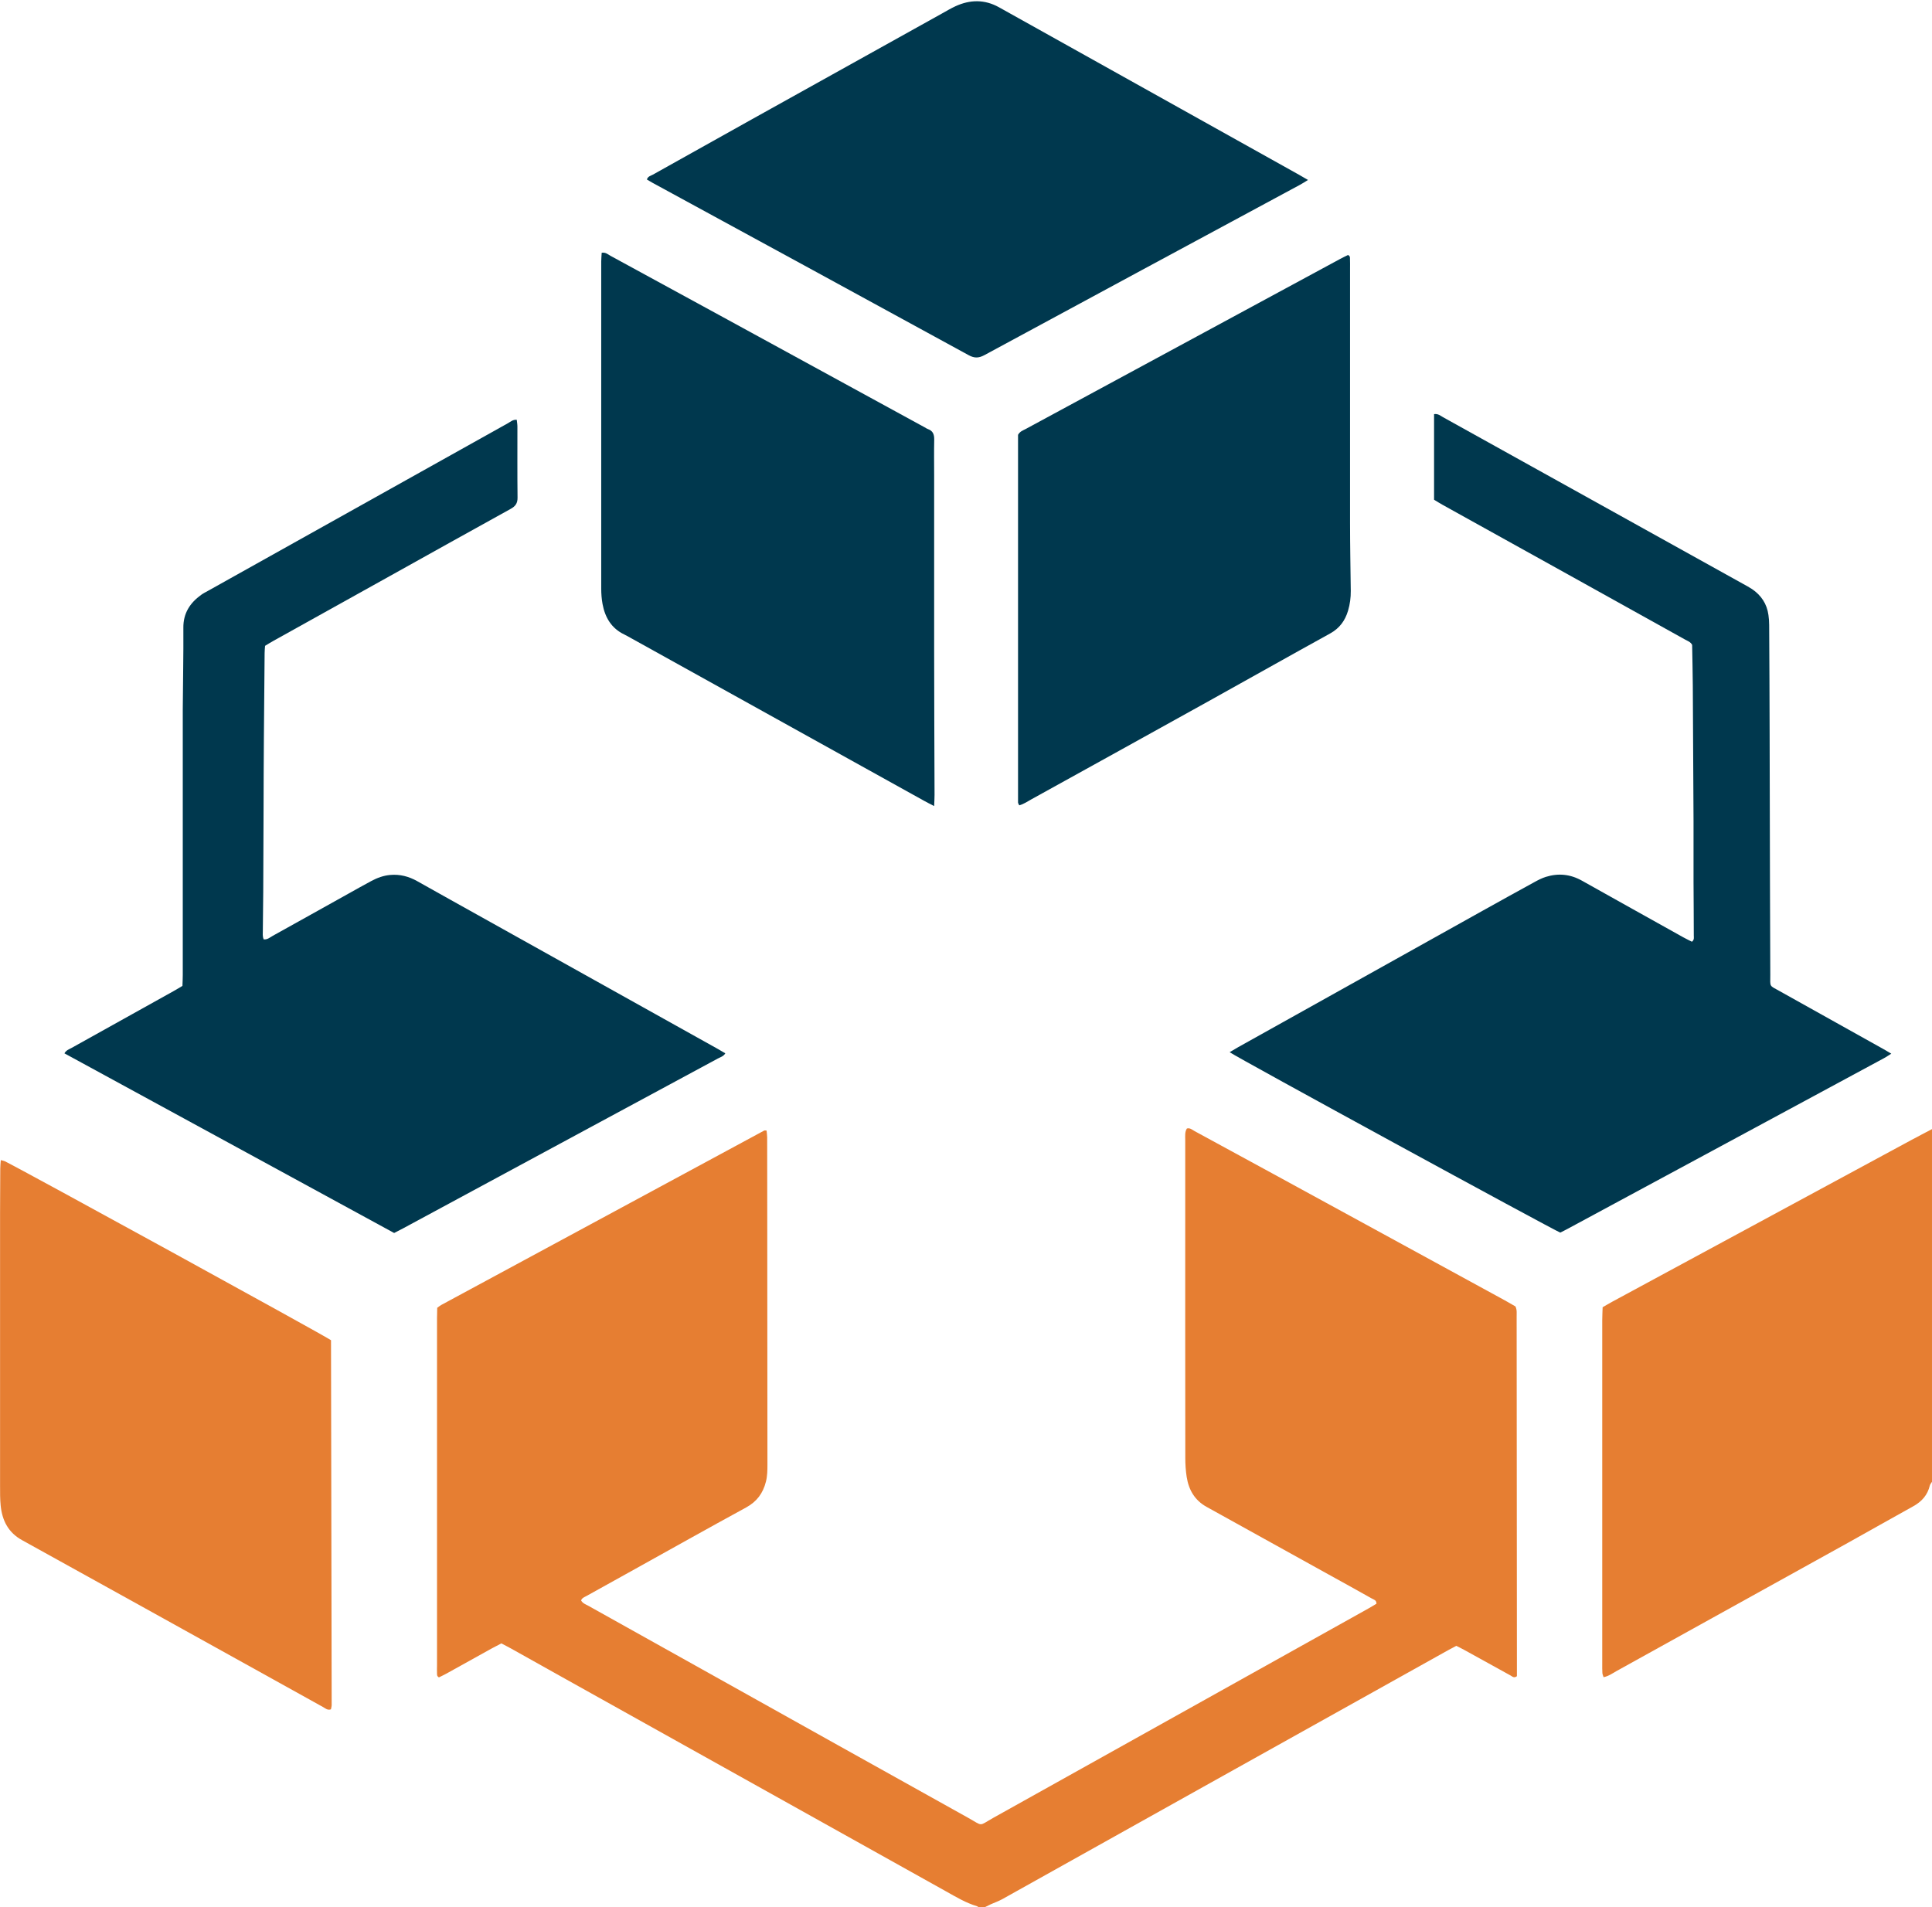 <svg xmlns="http://www.w3.org/2000/svg" id="Calque_1" viewBox="0 0 292.71 289"><path d="M148.27,289H2.47c0-96.33,0-192.67,0-289,96.75,0,193.49,0,290.24,0v171.09c-1.05.56-2.11,1.1-3.16,1.67-15.1,8.16-30.2,16.33-45.29,24.49-.48.26-.94.54-1.45.83-.02.69-.06,1.33-.06,1.97,0,17.36,0,34.71,0,52.07,0,.46,0,.92.02,1.38.01.21.11.41.18.64.78-.16,1.33-.58,1.93-.91,11.68-6.47,23.37-12.94,35.04-19.42,3.33-1.85,6.64-3.74,9.97-5.58,1.28-.71,2.14-1.69,2.49-3.13.05-.21.22-.38.33-.57v64.47h-143.6c.32-.16.65-.33.98-.48.58-.26,1.2-.47,1.75-.78,10.26-5.72,20.51-11.46,30.76-17.19,12.26-6.85,24.52-13.69,36.78-20.53.4-.22.8-.43,1.24-.66.43.22.84.42,1.24.64,2.33,1.29,4.66,2.58,6.99,3.86.25.14.51.44.95.1,0-.48,0-1.03,0-1.57,0-13.64-.02-27.27-.03-40.91,0-3.99,0-7.99-.01-11.98,0-.5.09-1.01-.18-1.57-.5-.28-1.05-.61-1.61-.92-11.72-6.4-23.44-12.8-35.16-19.2-3.95-2.15-7.9-4.3-11.85-6.45-.35-.19-.66-.51-1.16-.39-.34.53-.25,1.14-.25,1.72,0,3.17,0,6.34,0,9.5,0,12.9,0,25.8.01,38.7,0,.96.07,1.93.21,2.88.31,1.95,1.21,3.53,3.01,4.53,6.14,3.4,12.28,6.8,18.42,10.21,2.21,1.22,4.42,2.44,6.62,3.68.29.16.72.24.7.79-.41.24-.83.51-1.27.75-18.91,10.56-37.82,21.13-56.74,31.67-2.36,1.31-1.49,1.33-3.92-.02-13.15-7.33-26.29-14.67-39.43-22.01-6.01-3.36-12.02-6.71-18.03-10.07-.39-.22-.85-.35-1.11-.82.13-.38.5-.5.81-.67,2.29-1.27,4.57-2.54,6.86-3.81,5.78-3.21,11.54-6.45,17.34-9.61,1.62-.88,2.55-2.15,2.99-3.9.22-.86.23-1.72.23-2.59,0-14-.02-28.01-.03-42.01,0-2.53,0-5.05-.01-7.58,0-.35-.06-.69-.09-1.03-.19,0-.29-.03-.36,0-16.31,8.81-32.62,17.62-48.93,26.43-.2.11-.37.26-.61.43,0,.54-.03,1.09-.03,1.63,0,17.54,0,35.08,0,52.61,0,.37,0,.74,0,1.1,0,.22-.05.47.29.66.35-.18.76-.36,1.15-.58,2.29-1.27,4.57-2.54,6.86-3.81.48-.26.96-.51,1.45-.76.55.29,1.04.54,1.51.8,2.77,1.54,5.53,3.09,8.29,4.64,19.19,10.71,38.39,21.43,57.58,32.14,1.52.85,3.01,1.76,4.7,2.25.08.02.16.1.23.15ZM59.71,186.83c.54-.28.99-.5,1.43-.74,9.41-5.08,18.82-10.16,28.23-15.24,6.46-3.49,12.93-6.97,19.39-10.46.38-.2.83-.32,1.12-.78-.4-.23-.75-.45-1.11-.65-11.86-6.62-23.73-13.24-35.59-19.86-3.33-1.86-6.66-3.71-9.98-5.58-1.28-.72-2.63-1.07-4.09-.94-1.02.09-1.97.44-2.87.92-1.17.63-2.33,1.28-3.49,1.93-3.81,2.13-7.61,4.26-11.43,6.37-.42.23-.81.61-1.38.54-.19-.45-.13-.92-.13-1.37.01-1.93.05-3.86.06-5.78.02-4.13.03-8.26.05-12.4.01-3.67.03-7.35.05-11.02.03-4.27.07-8.54.11-12.81,0-.36.05-.72.07-1.1.47-.28.89-.54,1.33-.79,5.86-3.26,11.71-6.52,17.57-9.78,6.1-3.39,12.18-6.8,18.29-10.17.72-.4,1.07-.85,1.06-1.71-.04-3.58-.01-7.16-.02-10.74,0-.35-.07-.71-.1-1.06-.59-.05-.93.29-1.32.51-15.15,8.46-30.29,16.93-45.44,25.4-.36.2-.73.39-1.07.63-1.69,1.23-2.7,2.78-2.68,4.98.03,4.13-.07,8.26-.09,12.39-.02,3.72,0,7.44,0,11.16,0,9.69,0,19.38,0,29.07,0,.54-.03,1.09-.05,1.64-.5.29-.92.56-1.36.8-5.13,2.86-10.27,5.71-15.4,8.58-.38.21-.83.34-1.12.84,16.67,9.09,33.27,18.13,49.95,27.22ZM186.31,159.43c1.07.78,48.87,26.85,50.08,27.33.38-.2.79-.4,1.19-.61,10.02-5.4,20.03-10.81,30.05-16.21,5.94-3.2,11.87-6.41,17.81-9.61.34-.19.67-.41,1.1-.68-.52-.3-.91-.54-1.3-.76-5.21-2.91-10.42-5.81-15.63-8.73-1.6-.9-1.39-.57-1.4-2.44-.02-4.82-.04-9.64-.05-14.46-.02-7.35-.03-14.69-.05-22.04-.02-5.51-.04-11.02-.07-16.53,0-.5-.04-1.01-.11-1.51-.23-1.69-1.1-2.99-2.5-3.94-.42-.28-.87-.51-1.31-.76-10.67-5.93-21.34-11.86-32.02-17.79-4.49-2.5-8.98-5-13.48-7.49-.38-.21-.73-.55-1.35-.46,0,4.31,0,8.61,0,12.97.45.27.87.54,1.3.78,6.34,3.52,12.68,7.04,19.02,10.56,5.9,3.28,11.79,6.56,17.69,9.84.39.22.86.35,1.09.82.03,2.05.09,4.11.1,6.17.05,6.84.08,13.68.11,20.52.01,3.08,0,6.15,0,9.23,0,2.71.03,5.42.04,8.12,0,.3.1.64-.28.94-.41-.21-.86-.42-1.29-.66-5.13-2.86-10.27-5.72-15.39-8.6-1.74-.98-3.56-1.16-5.45-.57-.61.19-1.19.49-1.75.8-2.62,1.43-5.23,2.88-7.83,4.33-12.35,6.89-24.69,13.78-37.03,20.67-.4.22-.79.46-1.29.76ZM141.53,122.14c.02-.72.06-1.21.06-1.7-.02-7.25-.05-14.5-.06-21.75-.01-8.86,0-17.71,0-26.57,0-1.84-.03-3.67.01-5.51.02-.78-.19-1.34-.97-1.6-.17-.06-.32-.17-.48-.26-10.19-5.57-20.37-11.13-30.56-16.7-5.68-3.1-11.35-6.2-17.04-9.29-.38-.21-.73-.56-1.33-.46-.02.44-.07.89-.07,1.34,0,16.52,0,33.04,0,49.56,0,.78.05,1.57.2,2.33.38,2.04,1.35,3.69,3.31,4.62.37.18.73.39,1.09.59,14.8,8.22,29.6,16.43,44.4,24.65.4.22.81.42,1.44.75ZM154.41,122.01c.69-.18,1.25-.58,1.84-.91,8.92-4.93,17.83-9.86,26.74-14.81,6.18-3.43,12.33-6.91,18.52-10.32,1.43-.79,2.28-1.94,2.72-3.46.29-.98.42-1.97.41-2.99-.04-3.44-.1-6.88-.11-10.32-.01-12.86,0-25.71,0-38.57,0-.46.01-.92-.01-1.38,0-.21.07-.47-.3-.63-.39.19-.84.41-1.27.64-8.07,4.37-16.15,8.74-24.22,13.1-7.79,4.21-15.58,8.43-23.37,12.64-.4.22-.85.36-1.13.87,0,18.52,0,37.11,0,55.7,0,.12.1.24.17.42ZM3.11,170.79c-.03.47-.08.87-.08,1.26-.01,2.25-.03,4.5-.03,6.75,0,13.77,0,27.54,0,41.31,0,1.01,0,2.02.09,3.03.23,2.26,1.15,4.09,3.25,5.25,12.45,6.88,24.88,13.79,37.32,20.69,2.77,1.54,5.53,3.08,8.3,4.61.34.19.66.51,1.17.33.04-.21.11-.43.11-.65-.03-18.45-.07-36.9-.1-55.28-.92-.68-46.84-25.87-49.42-27.12-.16-.08-.34-.1-.62-.17ZM198.19,27.26c-.61-.35-1-.58-1.4-.81-5.97-3.34-11.94-6.67-17.91-10-9.18-5.12-18.35-10.24-27.53-15.37-2.18-1.22-4.38-1.18-6.6-.15-.71.33-1.38.73-2.06,1.11-9.62,5.36-19.25,10.71-28.87,16.07-4.97,2.77-9.94,5.55-14.9,8.33-.33.18-.77.26-.91.74.32.19.59.36.87.51,15.96,8.7,31.92,17.38,47.86,26.1.87.47,1.52.49,2.39.01,15.94-8.63,31.9-17.22,47.85-25.83.35-.19.69-.41,1.21-.73Z" style="fill:none; stroke-width:0px;"></path><path d="M148.27,289c-.08-.05-.15-.12-.23-.15-1.69-.5-3.18-1.4-4.7-2.25-19.19-10.72-38.39-21.43-57.58-32.14-2.76-1.54-5.53-3.09-8.29-4.64-.48-.27-.97-.51-1.51-.8-.48.25-.97.5-1.45.76-2.29,1.27-4.57,2.54-6.86,3.81-.39.22-.8.4-1.15.58-.34-.19-.28-.44-.29-.66-.02-.37,0-.73,0-1.1,0-17.54,0-35.08,0-52.61,0-.55.02-1.09.03-1.63.24-.17.41-.32.61-.43,16.31-8.81,32.62-17.62,48.93-26.43.07-.04.17,0,.36,0,.03.34.09.69.09,1.03.01,2.53.01,5.05.01,7.58,0,14,.02,28.01.03,42.01,0,.87-.01,1.73-.23,2.59-.44,1.74-1.37,3.01-2.99,3.9-5.8,3.16-11.56,6.4-17.34,9.61-2.29,1.27-4.57,2.54-6.86,3.81-.31.17-.68.29-.81.67.26.47.72.6,1.11.82,6.01,3.36,12.02,6.72,18.03,10.07,13.14,7.34,26.28,14.69,39.43,22.01,2.43,1.35,1.56,1.34,3.92.02,18.92-10.55,37.83-21.11,56.74-31.67.44-.24.86-.51,1.27-.75.02-.55-.41-.63-.7-.79-2.2-1.24-4.41-2.46-6.62-3.68-6.14-3.4-12.28-6.81-18.42-10.21-1.79-.99-2.7-2.57-3.01-4.53-.15-.95-.21-1.92-.21-2.88-.02-12.9-.01-25.8-.01-38.7,0-3.17,0-6.34,0-9.5,0-.59-.08-1.2.25-1.72.49-.13.81.2,1.16.39,3.95,2.15,7.9,4.3,11.85,6.45,11.72,6.4,23.44,12.8,35.16,19.2.56.31,1.11.63,1.61.92.26.56.17,1.07.18,1.57.01,3.99,0,7.99.01,11.98,0,13.64.02,27.27.03,40.91,0,.55,0,1.09,0,1.57-.44.34-.7.04-.95-.1-2.33-1.28-4.66-2.57-6.99-3.86-.4-.22-.81-.42-1.24-.64-.44.23-.85.44-1.24.66-12.26,6.84-24.52,13.68-36.78,20.53-10.26,5.73-20.51,11.47-30.76,17.19-.56.31-1.17.52-1.75.78-.33.15-.65.32-.98.48h-.83Z" style="fill:#e67e32; stroke-width:0px;"></path><path d="M292.71,224.53c-.11.19-.28.37-.33.57-.34,1.43-1.21,2.42-2.49,3.13-3.33,1.84-6.64,3.73-9.97,5.58-11.68,6.48-23.36,12.95-35.04,19.42-.59.33-1.14.75-1.93.91-.07-.24-.17-.44-.18-.64-.03-.46-.02-.92-.02-1.38,0-17.36,0-34.71,0-52.07,0-.64.04-1.27.06-1.97.51-.29.97-.57,1.45-.83,15.1-8.17,30.19-16.33,45.29-24.49,1.05-.57,2.11-1.11,3.16-1.67v53.45Z" style="fill:#e67e32; stroke-width:0px;"></path><path d="M59.71,186.83c-16.68-9.09-33.28-18.14-49.95-27.22.29-.5.75-.63,1.12-.84,5.13-2.86,10.27-5.72,15.4-8.58.44-.24.86-.51,1.36-.8.02-.55.05-1.1.05-1.64,0-9.69,0-19.38,0-29.07,0-3.72-.01-7.44,0-11.16.02-4.13.12-8.26.09-12.39-.02-2.2.99-3.75,2.68-4.98.33-.24.71-.43,1.07-.63,15.15-8.47,30.29-16.94,45.44-25.4.39-.22.74-.56,1.32-.51.04.35.1.7.1,1.06,0,3.58-.02,7.16.02,10.74.01.86-.33,1.31-1.06,1.71-6.11,3.37-12.2,6.78-18.29,10.17-5.86,3.26-11.71,6.52-17.57,9.78-.44.24-.87.51-1.33.79-.03.38-.07.74-.07,1.1-.04,4.27-.08,8.54-.11,12.81-.03,3.67-.04,7.35-.05,11.02-.02,4.13-.03,8.26-.05,12.4-.01,1.93-.05,3.86-.06,5.78,0,.45-.07.92.13,1.37.57.07.96-.31,1.38-.54,3.81-2.11,7.62-4.25,11.43-6.37,1.16-.65,2.32-1.3,3.49-1.93.9-.48,1.84-.83,2.87-.92,1.46-.13,2.81.22,4.09.94,3.32,1.87,6.65,3.72,9.98,5.58,11.86,6.62,23.73,13.24,35.59,19.86.36.2.71.41,1.11.65-.28.46-.74.58-1.12.78-6.46,3.49-12.92,6.97-19.39,10.46-9.41,5.08-18.82,10.16-28.23,15.24-.44.24-.89.46-1.43.74Z" style="fill:#00384e; stroke-width:0px;"></path><path d="M186.31,159.43c.51-.3.9-.53,1.29-.76,12.34-6.89,24.69-13.78,37.03-20.67,2.61-1.45,5.21-2.9,7.83-4.33.56-.31,1.14-.61,1.75-.8,1.89-.59,3.7-.41,5.45.57,5.12,2.88,10.26,5.73,15.39,8.6.43.24.88.45,1.29.66.38-.31.28-.65.28-.94,0-2.71-.03-5.42-.04-8.12,0-3.08,0-6.15,0-9.23-.03-6.84-.07-13.68-.11-20.52-.01-2.06-.07-4.13-.1-6.17-.24-.47-.7-.6-1.09-.82-5.89-3.28-11.79-6.56-17.69-9.84-6.34-3.52-12.68-7.04-19.02-10.56-.44-.24-.86-.51-1.3-.78,0-4.37,0-8.67,0-12.97.62-.09.97.25,1.35.46,4.5,2.49,8.99,4.99,13.48,7.49,10.67,5.93,21.34,11.86,32.02,17.79.44.25.89.48,1.31.76,1.4.95,2.27,2.25,2.5,3.94.07.5.11,1,.11,1.51.03,5.51.06,11.02.07,16.53.02,7.35.03,14.69.05,22.04.01,4.82.03,9.64.05,14.46,0,1.87-.2,1.55,1.4,2.44,5.21,2.91,10.42,5.82,15.63,8.73.4.22.79.46,1.3.76-.43.27-.75.49-1.1.68-5.93,3.21-11.87,6.41-17.81,9.61-10.02,5.4-20.03,10.81-30.05,16.21-.4.22-.81.42-1.19.61-1.21-.48-49.02-26.55-50.08-27.33Z" style="fill:#00384e; stroke-width:0px;"></path><path d="M141.53,122.14c-.64-.33-1.05-.53-1.44-.75-14.8-8.22-29.6-16.43-44.4-24.65-.36-.2-.72-.41-1.09-.59-1.96-.93-2.93-2.58-3.31-4.62-.14-.76-.2-1.55-.2-2.33-.01-16.52,0-33.04,0-49.56,0-.45.05-.89.07-1.34.6-.1.95.25,1.33.46,5.68,3.09,11.36,6.19,17.04,9.29,10.19,5.56,20.37,11.13,30.56,16.7.16.09.31.2.48.26.78.27.98.82.97,1.6-.04,1.83-.01,3.67-.01,5.51,0,8.86,0,17.71,0,26.57,0,7.25.04,14.5.06,21.75,0,.49-.03.98-.06,1.7Z" style="fill:#00384e; stroke-width:0px;"></path><path d="M154.41,122.01c-.08-.18-.17-.3-.17-.42,0-18.59,0-37.18,0-55.7.28-.52.73-.66,1.13-.87,7.79-4.22,15.58-8.43,23.37-12.64,8.07-4.37,16.14-8.74,24.22-13.1.44-.24.88-.45,1.27-.64.37.17.29.43.3.63.02.46.01.92.01,1.38,0,12.86,0,25.71,0,38.57,0,3.44.07,6.88.11,10.32.01,1.02-.12,2.01-.41,2.99-.45,1.52-1.29,2.67-2.72,3.46-6.19,3.41-12.34,6.89-18.52,10.32-8.91,4.95-17.82,9.88-26.74,14.81-.59.33-1.15.72-1.84.91Z" style="fill:#00384e; stroke-width:0px;"></path><path d="M.11,175.79c.28.07.46.1.62.17,2.58,1.25,48.51,26.45,49.42,27.12.04,18.38.07,36.83.1,55.28,0,.22-.08.44-.11.65-.51.18-.83-.14-1.17-.33-2.77-1.53-5.54-3.07-8.3-4.61-12.44-6.9-24.87-13.81-37.32-20.69-2.11-1.16-3.02-2.99-3.25-5.25-.1-1-.09-2.02-.09-3.03,0-13.77,0-27.54,0-41.31,0-2.25.01-4.5.03-6.75,0-.39.05-.79.08-1.26Z" style="fill:#e67e32; stroke-width:0px;"></path><path d="M198.19,27.26c-.52.32-.86.54-1.21.73-15.95,8.6-31.91,17.2-47.85,25.83-.88.47-1.53.46-2.39-.01-15.94-8.72-31.9-17.41-47.86-26.1-.28-.15-.55-.33-.87-.51.14-.48.58-.56.91-.74,4.96-2.78,9.93-5.56,14.9-8.33,9.62-5.36,19.25-10.72,28.87-16.07.68-.38,1.35-.78,2.06-1.11,2.22-1.02,4.42-1.06,6.6.15,9.17,5.13,18.35,10.25,27.53,15.37,5.97,3.33,11.94,6.67,17.91,10,.4.22.79.46,1.4.81Z" style="fill:#00384e; stroke-width:0px;"></path></svg>